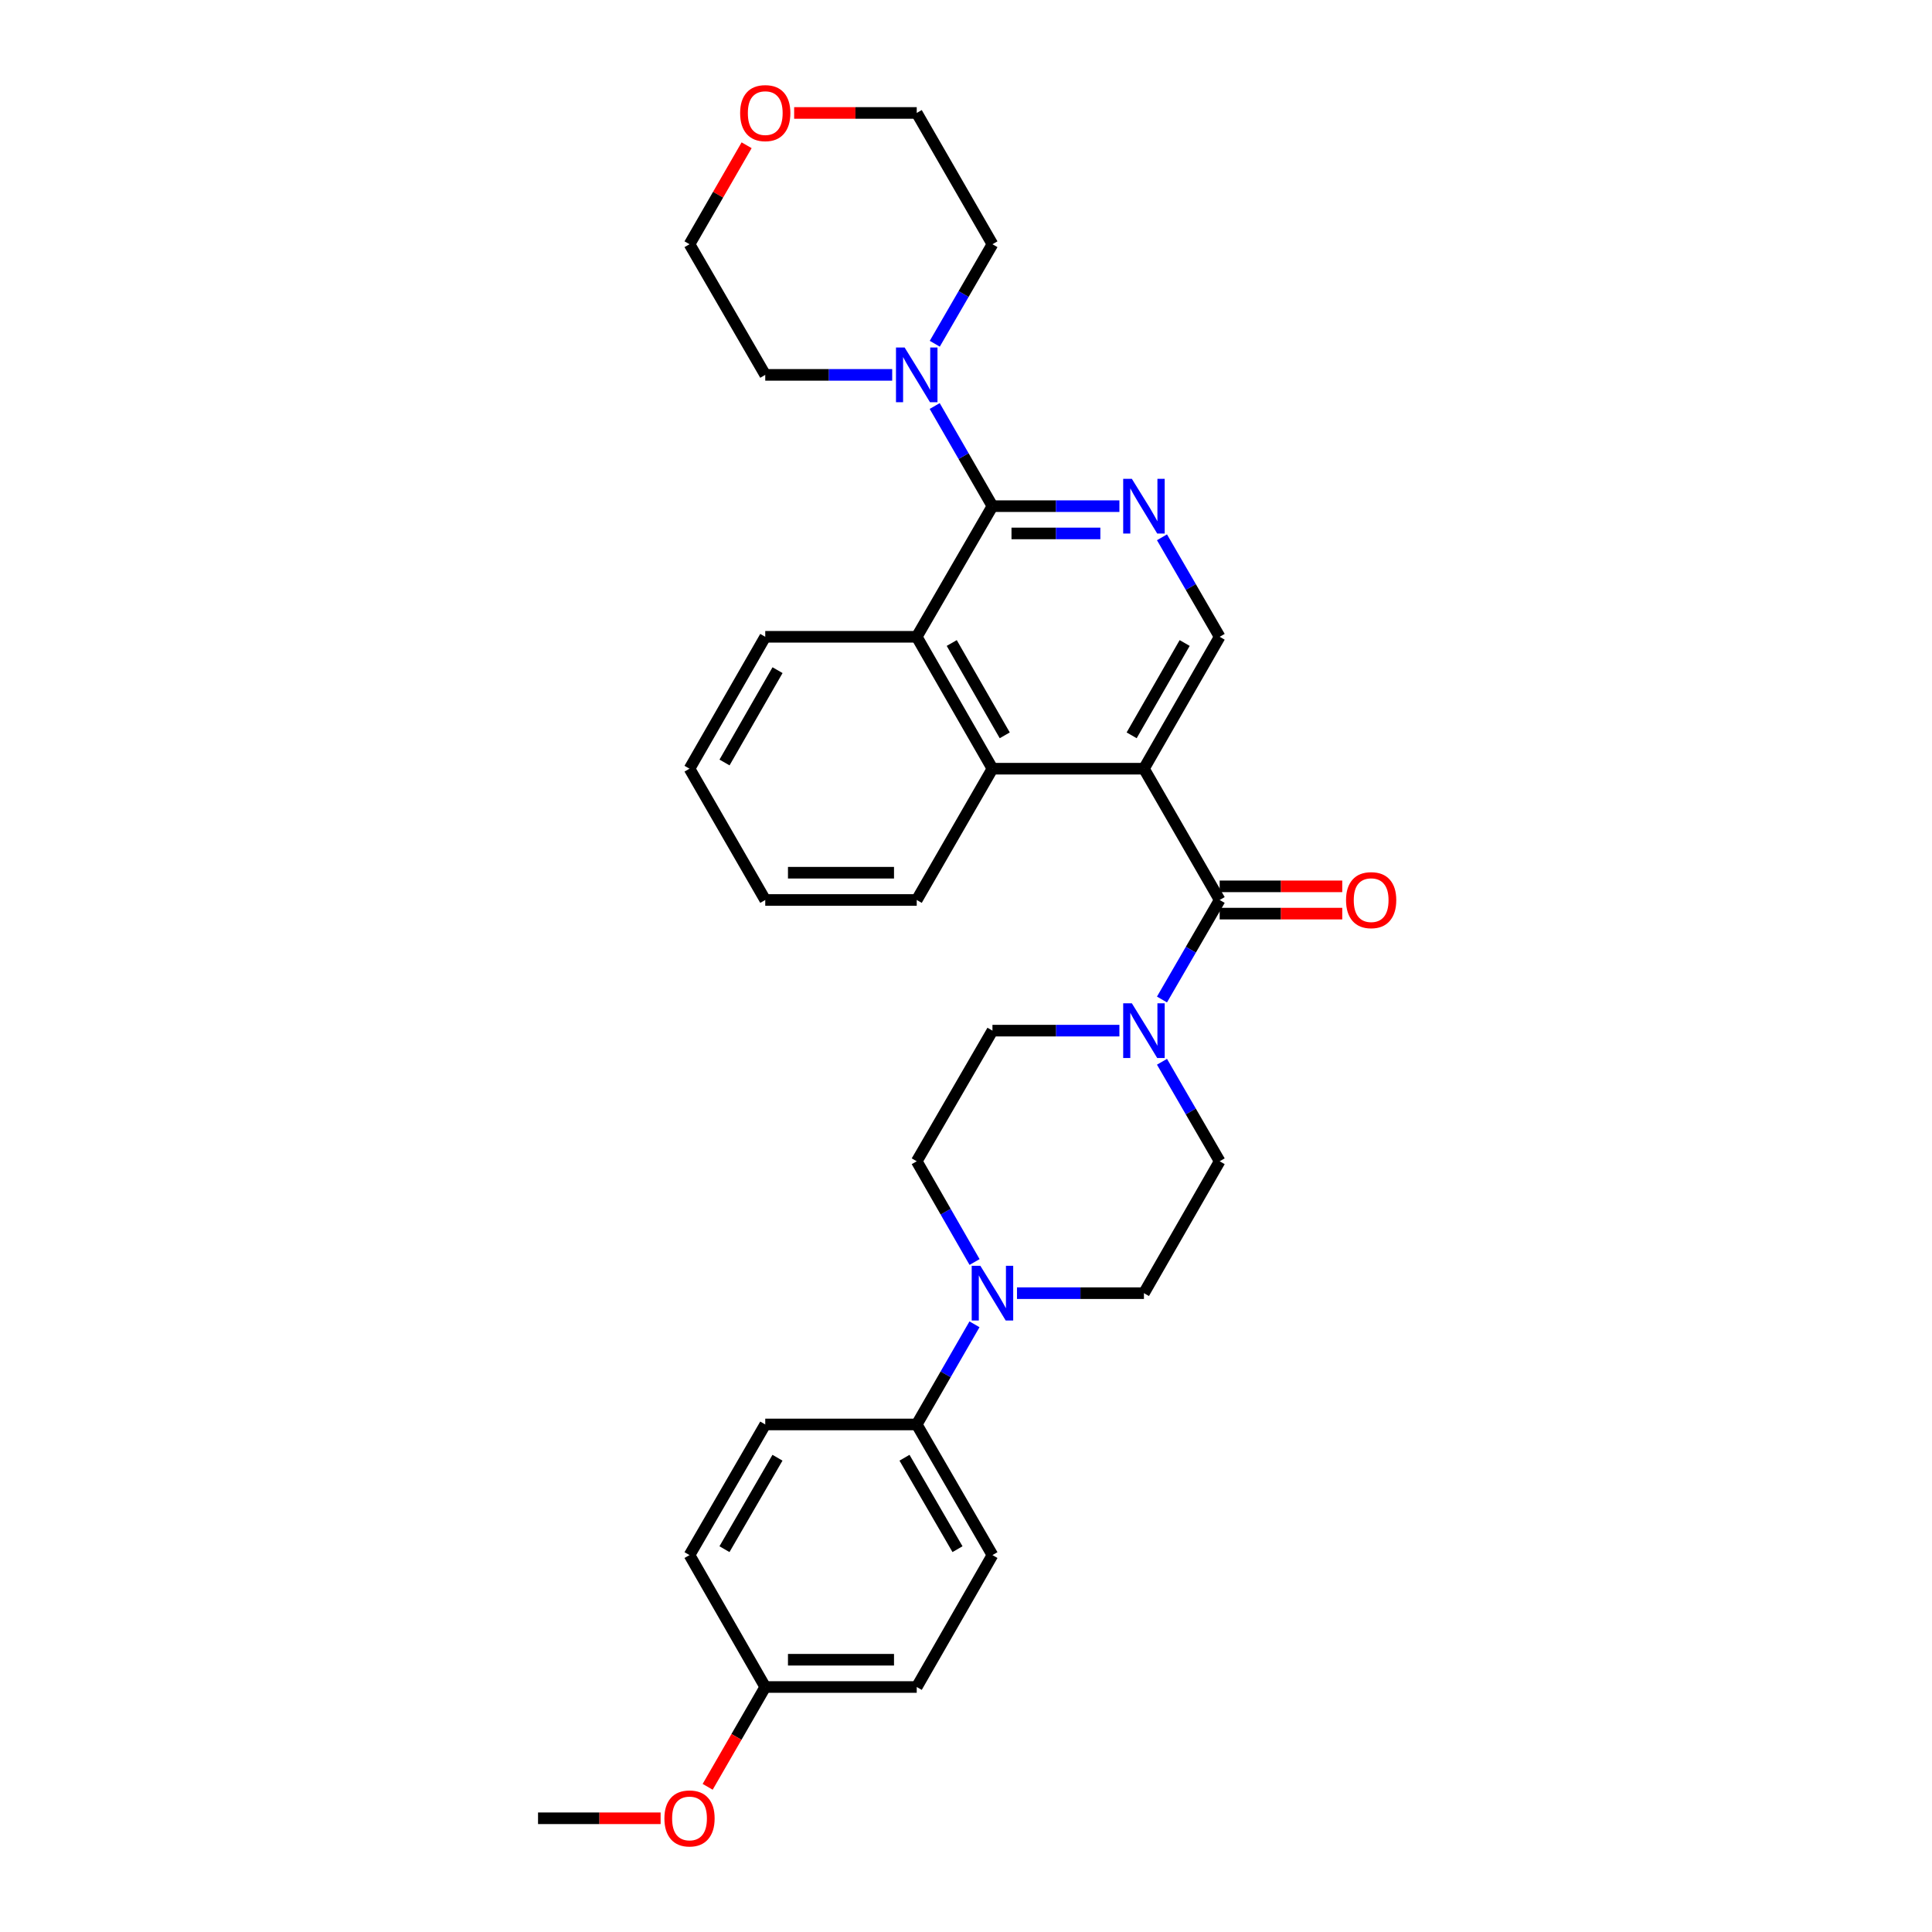 <?xml version='1.0' encoding='iso-8859-1'?>
<svg version='1.1' baseProfile='full'
              xmlns='http://www.w3.org/2000/svg'
                      xmlns:rdkit='http://www.rdkit.org/xml'
                      xmlns:xlink='http://www.w3.org/1999/xlink'
                  xml:space='preserve'
width='1000px' height='1000px' viewBox='0 0 1000 1000'>
<!-- END OF HEADER -->
<rect style='opacity:1.0;fill:#FFFFFF;stroke:none' width='1000' height='1000' x='0' y='0'> </rect>
<path class='bond-0' d='M 592.099,397.876 L 631.299,465.831' style='fill:none;fill-rule:evenodd;stroke:#000000;stroke-width:6px;stroke-linecap:butt;stroke-linejoin:miter;stroke-opacity:1' />
<path class='bond-3' d='M 592.099,397.876 L 513.692,397.876' style='fill:none;fill-rule:evenodd;stroke:#000000;stroke-width:6px;stroke-linecap:butt;stroke-linejoin:miter;stroke-opacity:1' />
<path class='bond-8' d='M 592.099,397.876 L 631.299,329.607' style='fill:none;fill-rule:evenodd;stroke:#000000;stroke-width:6px;stroke-linecap:butt;stroke-linejoin:miter;stroke-opacity:1' />
<path class='bond-8' d='M 585.739,380.607 L 613.179,332.819' style='fill:none;fill-rule:evenodd;stroke:#000000;stroke-width:6px;stroke-linecap:butt;stroke-linejoin:miter;stroke-opacity:1' />
<path class='bond-4' d='M 631.299,465.831 L 616.37,491.586' style='fill:none;fill-rule:evenodd;stroke:#000000;stroke-width:6px;stroke-linecap:butt;stroke-linejoin:miter;stroke-opacity:1' />
<path class='bond-4' d='M 616.37,491.586 L 601.44,517.342' style='fill:none;fill-rule:evenodd;stroke:#0000FF;stroke-width:6px;stroke-linecap:butt;stroke-linejoin:miter;stroke-opacity:1' />
<path class='bond-10' d='M 631.299,472.888 L 663.023,472.888' style='fill:none;fill-rule:evenodd;stroke:#000000;stroke-width:6px;stroke-linecap:butt;stroke-linejoin:miter;stroke-opacity:1' />
<path class='bond-10' d='M 663.023,472.888 L 694.747,472.888' style='fill:none;fill-rule:evenodd;stroke:#FF0000;stroke-width:6px;stroke-linecap:butt;stroke-linejoin:miter;stroke-opacity:1' />
<path class='bond-10' d='M 631.299,458.773 L 663.023,458.773' style='fill:none;fill-rule:evenodd;stroke:#000000;stroke-width:6px;stroke-linecap:butt;stroke-linejoin:miter;stroke-opacity:1' />
<path class='bond-10' d='M 663.023,458.773 L 694.747,458.773' style='fill:none;fill-rule:evenodd;stroke:#FF0000;stroke-width:6px;stroke-linecap:butt;stroke-linejoin:miter;stroke-opacity:1' />
<path class='bond-1' d='M 513.692,261.989 L 546.546,261.989' style='fill:none;fill-rule:evenodd;stroke:#000000;stroke-width:6px;stroke-linecap:butt;stroke-linejoin:miter;stroke-opacity:1' />
<path class='bond-1' d='M 546.546,261.989 L 579.399,261.989' style='fill:none;fill-rule:evenodd;stroke:#0000FF;stroke-width:6px;stroke-linecap:butt;stroke-linejoin:miter;stroke-opacity:1' />
<path class='bond-1' d='M 523.548,276.104 L 546.546,276.104' style='fill:none;fill-rule:evenodd;stroke:#000000;stroke-width:6px;stroke-linecap:butt;stroke-linejoin:miter;stroke-opacity:1' />
<path class='bond-1' d='M 546.546,276.104 L 569.543,276.104' style='fill:none;fill-rule:evenodd;stroke:#0000FF;stroke-width:6px;stroke-linecap:butt;stroke-linejoin:miter;stroke-opacity:1' />
<path class='bond-6' d='M 513.692,261.989 L 498.745,236.073' style='fill:none;fill-rule:evenodd;stroke:#000000;stroke-width:6px;stroke-linecap:butt;stroke-linejoin:miter;stroke-opacity:1' />
<path class='bond-6' d='M 498.745,236.073 L 483.797,210.156' style='fill:none;fill-rule:evenodd;stroke:#0000FF;stroke-width:6px;stroke-linecap:butt;stroke-linejoin:miter;stroke-opacity:1' />
<path class='bond-31' d='M 513.692,261.989 L 474.5,329.607' style='fill:none;fill-rule:evenodd;stroke:#000000;stroke-width:6px;stroke-linecap:butt;stroke-linejoin:miter;stroke-opacity:1' />
<path class='bond-2' d='M 601.441,278.103 L 616.37,303.855' style='fill:none;fill-rule:evenodd;stroke:#0000FF;stroke-width:6px;stroke-linecap:butt;stroke-linejoin:miter;stroke-opacity:1' />
<path class='bond-2' d='M 616.37,303.855 L 631.299,329.607' style='fill:none;fill-rule:evenodd;stroke:#000000;stroke-width:6px;stroke-linecap:butt;stroke-linejoin:miter;stroke-opacity:1' />
<path class='bond-5' d='M 513.692,397.876 L 474.5,329.607' style='fill:none;fill-rule:evenodd;stroke:#000000;stroke-width:6px;stroke-linecap:butt;stroke-linejoin:miter;stroke-opacity:1' />
<path class='bond-5' d='M 520.054,380.608 L 492.62,332.82' style='fill:none;fill-rule:evenodd;stroke:#000000;stroke-width:6px;stroke-linecap:butt;stroke-linejoin:miter;stroke-opacity:1' />
<path class='bond-23' d='M 513.692,397.876 L 474.5,465.831' style='fill:none;fill-rule:evenodd;stroke:#000000;stroke-width:6px;stroke-linecap:butt;stroke-linejoin:miter;stroke-opacity:1' />
<path class='bond-11' d='M 601.441,549.57 L 616.37,575.322' style='fill:none;fill-rule:evenodd;stroke:#0000FF;stroke-width:6px;stroke-linecap:butt;stroke-linejoin:miter;stroke-opacity:1' />
<path class='bond-11' d='M 616.37,575.322 L 631.299,601.074' style='fill:none;fill-rule:evenodd;stroke:#000000;stroke-width:6px;stroke-linecap:butt;stroke-linejoin:miter;stroke-opacity:1' />
<path class='bond-12' d='M 579.399,533.456 L 546.546,533.456' style='fill:none;fill-rule:evenodd;stroke:#0000FF;stroke-width:6px;stroke-linecap:butt;stroke-linejoin:miter;stroke-opacity:1' />
<path class='bond-12' d='M 546.546,533.456 L 513.692,533.456' style='fill:none;fill-rule:evenodd;stroke:#000000;stroke-width:6px;stroke-linecap:butt;stroke-linejoin:miter;stroke-opacity:1' />
<path class='bond-24' d='M 474.5,329.607 L 396.092,329.607' style='fill:none;fill-rule:evenodd;stroke:#000000;stroke-width:6px;stroke-linecap:butt;stroke-linejoin:miter;stroke-opacity:1' />
<path class='bond-21' d='M 483.839,177.921 L 498.765,152.165' style='fill:none;fill-rule:evenodd;stroke:#0000FF;stroke-width:6px;stroke-linecap:butt;stroke-linejoin:miter;stroke-opacity:1' />
<path class='bond-21' d='M 498.765,152.165 L 513.692,126.409' style='fill:none;fill-rule:evenodd;stroke:#000000;stroke-width:6px;stroke-linecap:butt;stroke-linejoin:miter;stroke-opacity:1' />
<path class='bond-22' d='M 461.8,194.035 L 428.946,194.035' style='fill:none;fill-rule:evenodd;stroke:#0000FF;stroke-width:6px;stroke-linecap:butt;stroke-linejoin:miter;stroke-opacity:1' />
<path class='bond-22' d='M 428.946,194.035 L 396.092,194.035' style='fill:none;fill-rule:evenodd;stroke:#000000;stroke-width:6px;stroke-linecap:butt;stroke-linejoin:miter;stroke-opacity:1' />
<path class='bond-7' d='M 504.433,653.214 L 489.466,627.144' style='fill:none;fill-rule:evenodd;stroke:#0000FF;stroke-width:6px;stroke-linecap:butt;stroke-linejoin:miter;stroke-opacity:1' />
<path class='bond-7' d='M 489.466,627.144 L 474.5,601.074' style='fill:none;fill-rule:evenodd;stroke:#000000;stroke-width:6px;stroke-linecap:butt;stroke-linejoin:miter;stroke-opacity:1' />
<path class='bond-9' d='M 504.394,685.463 L 489.447,711.38' style='fill:none;fill-rule:evenodd;stroke:#0000FF;stroke-width:6px;stroke-linecap:butt;stroke-linejoin:miter;stroke-opacity:1' />
<path class='bond-9' d='M 489.447,711.38 L 474.5,737.297' style='fill:none;fill-rule:evenodd;stroke:#000000;stroke-width:6px;stroke-linecap:butt;stroke-linejoin:miter;stroke-opacity:1' />
<path class='bond-33' d='M 526.392,669.342 L 559.246,669.342' style='fill:none;fill-rule:evenodd;stroke:#0000FF;stroke-width:6px;stroke-linecap:butt;stroke-linejoin:miter;stroke-opacity:1' />
<path class='bond-33' d='M 559.246,669.342 L 592.099,669.342' style='fill:none;fill-rule:evenodd;stroke:#000000;stroke-width:6px;stroke-linecap:butt;stroke-linejoin:miter;stroke-opacity:1' />
<path class='bond-16' d='M 474.5,737.297 L 513.692,804.915' style='fill:none;fill-rule:evenodd;stroke:#000000;stroke-width:6px;stroke-linecap:butt;stroke-linejoin:miter;stroke-opacity:1' />
<path class='bond-16' d='M 468.167,754.518 L 495.601,801.85' style='fill:none;fill-rule:evenodd;stroke:#000000;stroke-width:6px;stroke-linecap:butt;stroke-linejoin:miter;stroke-opacity:1' />
<path class='bond-17' d='M 474.5,737.297 L 396.092,737.297' style='fill:none;fill-rule:evenodd;stroke:#000000;stroke-width:6px;stroke-linecap:butt;stroke-linejoin:miter;stroke-opacity:1' />
<path class='bond-13' d='M 631.299,601.074 L 592.099,669.342' style='fill:none;fill-rule:evenodd;stroke:#000000;stroke-width:6px;stroke-linecap:butt;stroke-linejoin:miter;stroke-opacity:1' />
<path class='bond-14' d='M 513.692,533.456 L 474.5,601.074' style='fill:none;fill-rule:evenodd;stroke:#000000;stroke-width:6px;stroke-linecap:butt;stroke-linejoin:miter;stroke-opacity:1' />
<path class='bond-15' d='M 386.445,75.183 L 371.669,100.796' style='fill:none;fill-rule:evenodd;stroke:#FF0000;stroke-width:6px;stroke-linecap:butt;stroke-linejoin:miter;stroke-opacity:1' />
<path class='bond-15' d='M 371.669,100.796 L 356.892,126.409' style='fill:none;fill-rule:evenodd;stroke:#000000;stroke-width:6px;stroke-linecap:butt;stroke-linejoin:miter;stroke-opacity:1' />
<path class='bond-34' d='M 411.052,58.462 L 442.776,58.462' style='fill:none;fill-rule:evenodd;stroke:#FF0000;stroke-width:6px;stroke-linecap:butt;stroke-linejoin:miter;stroke-opacity:1' />
<path class='bond-34' d='M 442.776,58.462 L 474.5,58.462' style='fill:none;fill-rule:evenodd;stroke:#000000;stroke-width:6px;stroke-linecap:butt;stroke-linejoin:miter;stroke-opacity:1' />
<path class='bond-20' d='M 513.692,804.915 L 474.5,873.191' style='fill:none;fill-rule:evenodd;stroke:#000000;stroke-width:6px;stroke-linecap:butt;stroke-linejoin:miter;stroke-opacity:1' />
<path class='bond-19' d='M 396.092,737.297 L 356.892,804.915' style='fill:none;fill-rule:evenodd;stroke:#000000;stroke-width:6px;stroke-linecap:butt;stroke-linejoin:miter;stroke-opacity:1' />
<path class='bond-19' d='M 402.423,754.519 L 374.983,801.851' style='fill:none;fill-rule:evenodd;stroke:#000000;stroke-width:6px;stroke-linecap:butt;stroke-linejoin:miter;stroke-opacity:1' />
<path class='bond-18' d='M 396.092,873.191 L 356.892,804.915' style='fill:none;fill-rule:evenodd;stroke:#000000;stroke-width:6px;stroke-linecap:butt;stroke-linejoin:miter;stroke-opacity:1' />
<path class='bond-25' d='M 396.092,873.191 L 381.189,899.024' style='fill:none;fill-rule:evenodd;stroke:#000000;stroke-width:6px;stroke-linecap:butt;stroke-linejoin:miter;stroke-opacity:1' />
<path class='bond-25' d='M 381.189,899.024 L 366.285,924.857' style='fill:none;fill-rule:evenodd;stroke:#FF0000;stroke-width:6px;stroke-linecap:butt;stroke-linejoin:miter;stroke-opacity:1' />
<path class='bond-35' d='M 396.092,873.191 L 474.5,873.191' style='fill:none;fill-rule:evenodd;stroke:#000000;stroke-width:6px;stroke-linecap:butt;stroke-linejoin:miter;stroke-opacity:1' />
<path class='bond-35' d='M 407.853,859.076 L 462.739,859.076' style='fill:none;fill-rule:evenodd;stroke:#000000;stroke-width:6px;stroke-linecap:butt;stroke-linejoin:miter;stroke-opacity:1' />
<path class='bond-26' d='M 513.692,126.409 L 474.5,58.462' style='fill:none;fill-rule:evenodd;stroke:#000000;stroke-width:6px;stroke-linecap:butt;stroke-linejoin:miter;stroke-opacity:1' />
<path class='bond-27' d='M 396.092,194.035 L 356.892,126.409' style='fill:none;fill-rule:evenodd;stroke:#000000;stroke-width:6px;stroke-linecap:butt;stroke-linejoin:miter;stroke-opacity:1' />
<path class='bond-30' d='M 474.5,465.831 L 396.092,465.831' style='fill:none;fill-rule:evenodd;stroke:#000000;stroke-width:6px;stroke-linecap:butt;stroke-linejoin:miter;stroke-opacity:1' />
<path class='bond-30' d='M 462.739,451.716 L 407.853,451.716' style='fill:none;fill-rule:evenodd;stroke:#000000;stroke-width:6px;stroke-linecap:butt;stroke-linejoin:miter;stroke-opacity:1' />
<path class='bond-32' d='M 396.092,329.607 L 356.892,397.876' style='fill:none;fill-rule:evenodd;stroke:#000000;stroke-width:6px;stroke-linecap:butt;stroke-linejoin:miter;stroke-opacity:1' />
<path class='bond-32' d='M 402.453,346.876 L 375.013,394.664' style='fill:none;fill-rule:evenodd;stroke:#000000;stroke-width:6px;stroke-linecap:butt;stroke-linejoin:miter;stroke-opacity:1' />
<path class='bond-28' d='M 341.932,941.138 L 310.208,941.138' style='fill:none;fill-rule:evenodd;stroke:#FF0000;stroke-width:6px;stroke-linecap:butt;stroke-linejoin:miter;stroke-opacity:1' />
<path class='bond-28' d='M 310.208,941.138 L 278.484,941.138' style='fill:none;fill-rule:evenodd;stroke:#000000;stroke-width:6px;stroke-linecap:butt;stroke-linejoin:miter;stroke-opacity:1' />
<path class='bond-29' d='M 356.892,397.876 L 396.092,465.831' style='fill:none;fill-rule:evenodd;stroke:#000000;stroke-width:6px;stroke-linecap:butt;stroke-linejoin:miter;stroke-opacity:1' />
<path  class='atom-3' d='M 585.839 247.829
L 595.119 262.829
Q 596.039 264.309, 597.519 266.989
Q 598.999 269.669, 599.079 269.829
L 599.079 247.829
L 602.839 247.829
L 602.839 276.149
L 598.959 276.149
L 588.999 259.749
Q 587.839 257.829, 586.599 255.629
Q 585.399 253.429, 585.039 252.749
L 585.039 276.149
L 581.359 276.149
L 581.359 247.829
L 585.839 247.829
' fill='#0000FF'/>
<path  class='atom-5' d='M 585.839 519.296
L 595.119 534.296
Q 596.039 535.776, 597.519 538.456
Q 598.999 541.136, 599.079 541.296
L 599.079 519.296
L 602.839 519.296
L 602.839 547.616
L 598.959 547.616
L 588.999 531.216
Q 587.839 529.296, 586.599 527.096
Q 585.399 524.896, 585.039 524.216
L 585.039 547.616
L 581.359 547.616
L 581.359 519.296
L 585.839 519.296
' fill='#0000FF'/>
<path  class='atom-7' d='M 468.24 179.875
L 477.52 194.875
Q 478.44 196.355, 479.92 199.035
Q 481.4 201.715, 481.48 201.875
L 481.48 179.875
L 485.24 179.875
L 485.24 208.195
L 481.36 208.195
L 471.4 191.795
Q 470.24 189.875, 469 187.675
Q 467.8 185.475, 467.44 184.795
L 467.44 208.195
L 463.76 208.195
L 463.76 179.875
L 468.24 179.875
' fill='#0000FF'/>
<path  class='atom-8' d='M 507.432 655.182
L 516.712 670.182
Q 517.632 671.662, 519.112 674.342
Q 520.592 677.022, 520.672 677.182
L 520.672 655.182
L 524.432 655.182
L 524.432 683.502
L 520.552 683.502
L 510.592 667.102
Q 509.432 665.182, 508.192 662.982
Q 506.992 660.782, 506.632 660.102
L 506.632 683.502
L 502.952 683.502
L 502.952 655.182
L 507.432 655.182
' fill='#0000FF'/>
<path  class='atom-11' d='M 696.707 465.911
Q 696.707 459.111, 700.067 455.311
Q 703.427 451.511, 709.707 451.511
Q 715.987 451.511, 719.347 455.311
Q 722.707 459.111, 722.707 465.911
Q 722.707 472.791, 719.307 476.711
Q 715.907 480.591, 709.707 480.591
Q 703.467 480.591, 700.067 476.711
Q 696.707 472.831, 696.707 465.911
M 709.707 477.391
Q 714.027 477.391, 716.347 474.511
Q 718.707 471.591, 718.707 465.911
Q 718.707 460.351, 716.347 457.551
Q 714.027 454.711, 709.707 454.711
Q 705.387 454.711, 703.027 457.511
Q 700.707 460.311, 700.707 465.911
Q 700.707 471.631, 703.027 474.511
Q 705.387 477.391, 709.707 477.391
' fill='#FF0000'/>
<path  class='atom-16' d='M 383.092 58.542
Q 383.092 51.742, 386.452 47.942
Q 389.812 44.142, 396.092 44.142
Q 402.372 44.142, 405.732 47.942
Q 409.092 51.742, 409.092 58.542
Q 409.092 65.422, 405.692 69.342
Q 402.292 73.222, 396.092 73.222
Q 389.852 73.222, 386.452 69.342
Q 383.092 65.462, 383.092 58.542
M 396.092 70.022
Q 400.412 70.022, 402.732 67.142
Q 405.092 64.222, 405.092 58.542
Q 405.092 52.982, 402.732 50.182
Q 400.412 47.342, 396.092 47.342
Q 391.772 47.342, 389.412 50.142
Q 387.092 52.942, 387.092 58.542
Q 387.092 64.262, 389.412 67.142
Q 391.772 70.022, 396.092 70.022
' fill='#FF0000'/>
<path  class='atom-26' d='M 343.892 941.218
Q 343.892 934.418, 347.252 930.618
Q 350.612 926.818, 356.892 926.818
Q 363.172 926.818, 366.532 930.618
Q 369.892 934.418, 369.892 941.218
Q 369.892 948.098, 366.492 952.018
Q 363.092 955.898, 356.892 955.898
Q 350.652 955.898, 347.252 952.018
Q 343.892 948.138, 343.892 941.218
M 356.892 952.698
Q 361.212 952.698, 363.532 949.818
Q 365.892 946.898, 365.892 941.218
Q 365.892 935.658, 363.532 932.858
Q 361.212 930.018, 356.892 930.018
Q 352.572 930.018, 350.212 932.818
Q 347.892 935.618, 347.892 941.218
Q 347.892 946.938, 350.212 949.818
Q 352.572 952.698, 356.892 952.698
' fill='#FF0000'/>
</svg>
